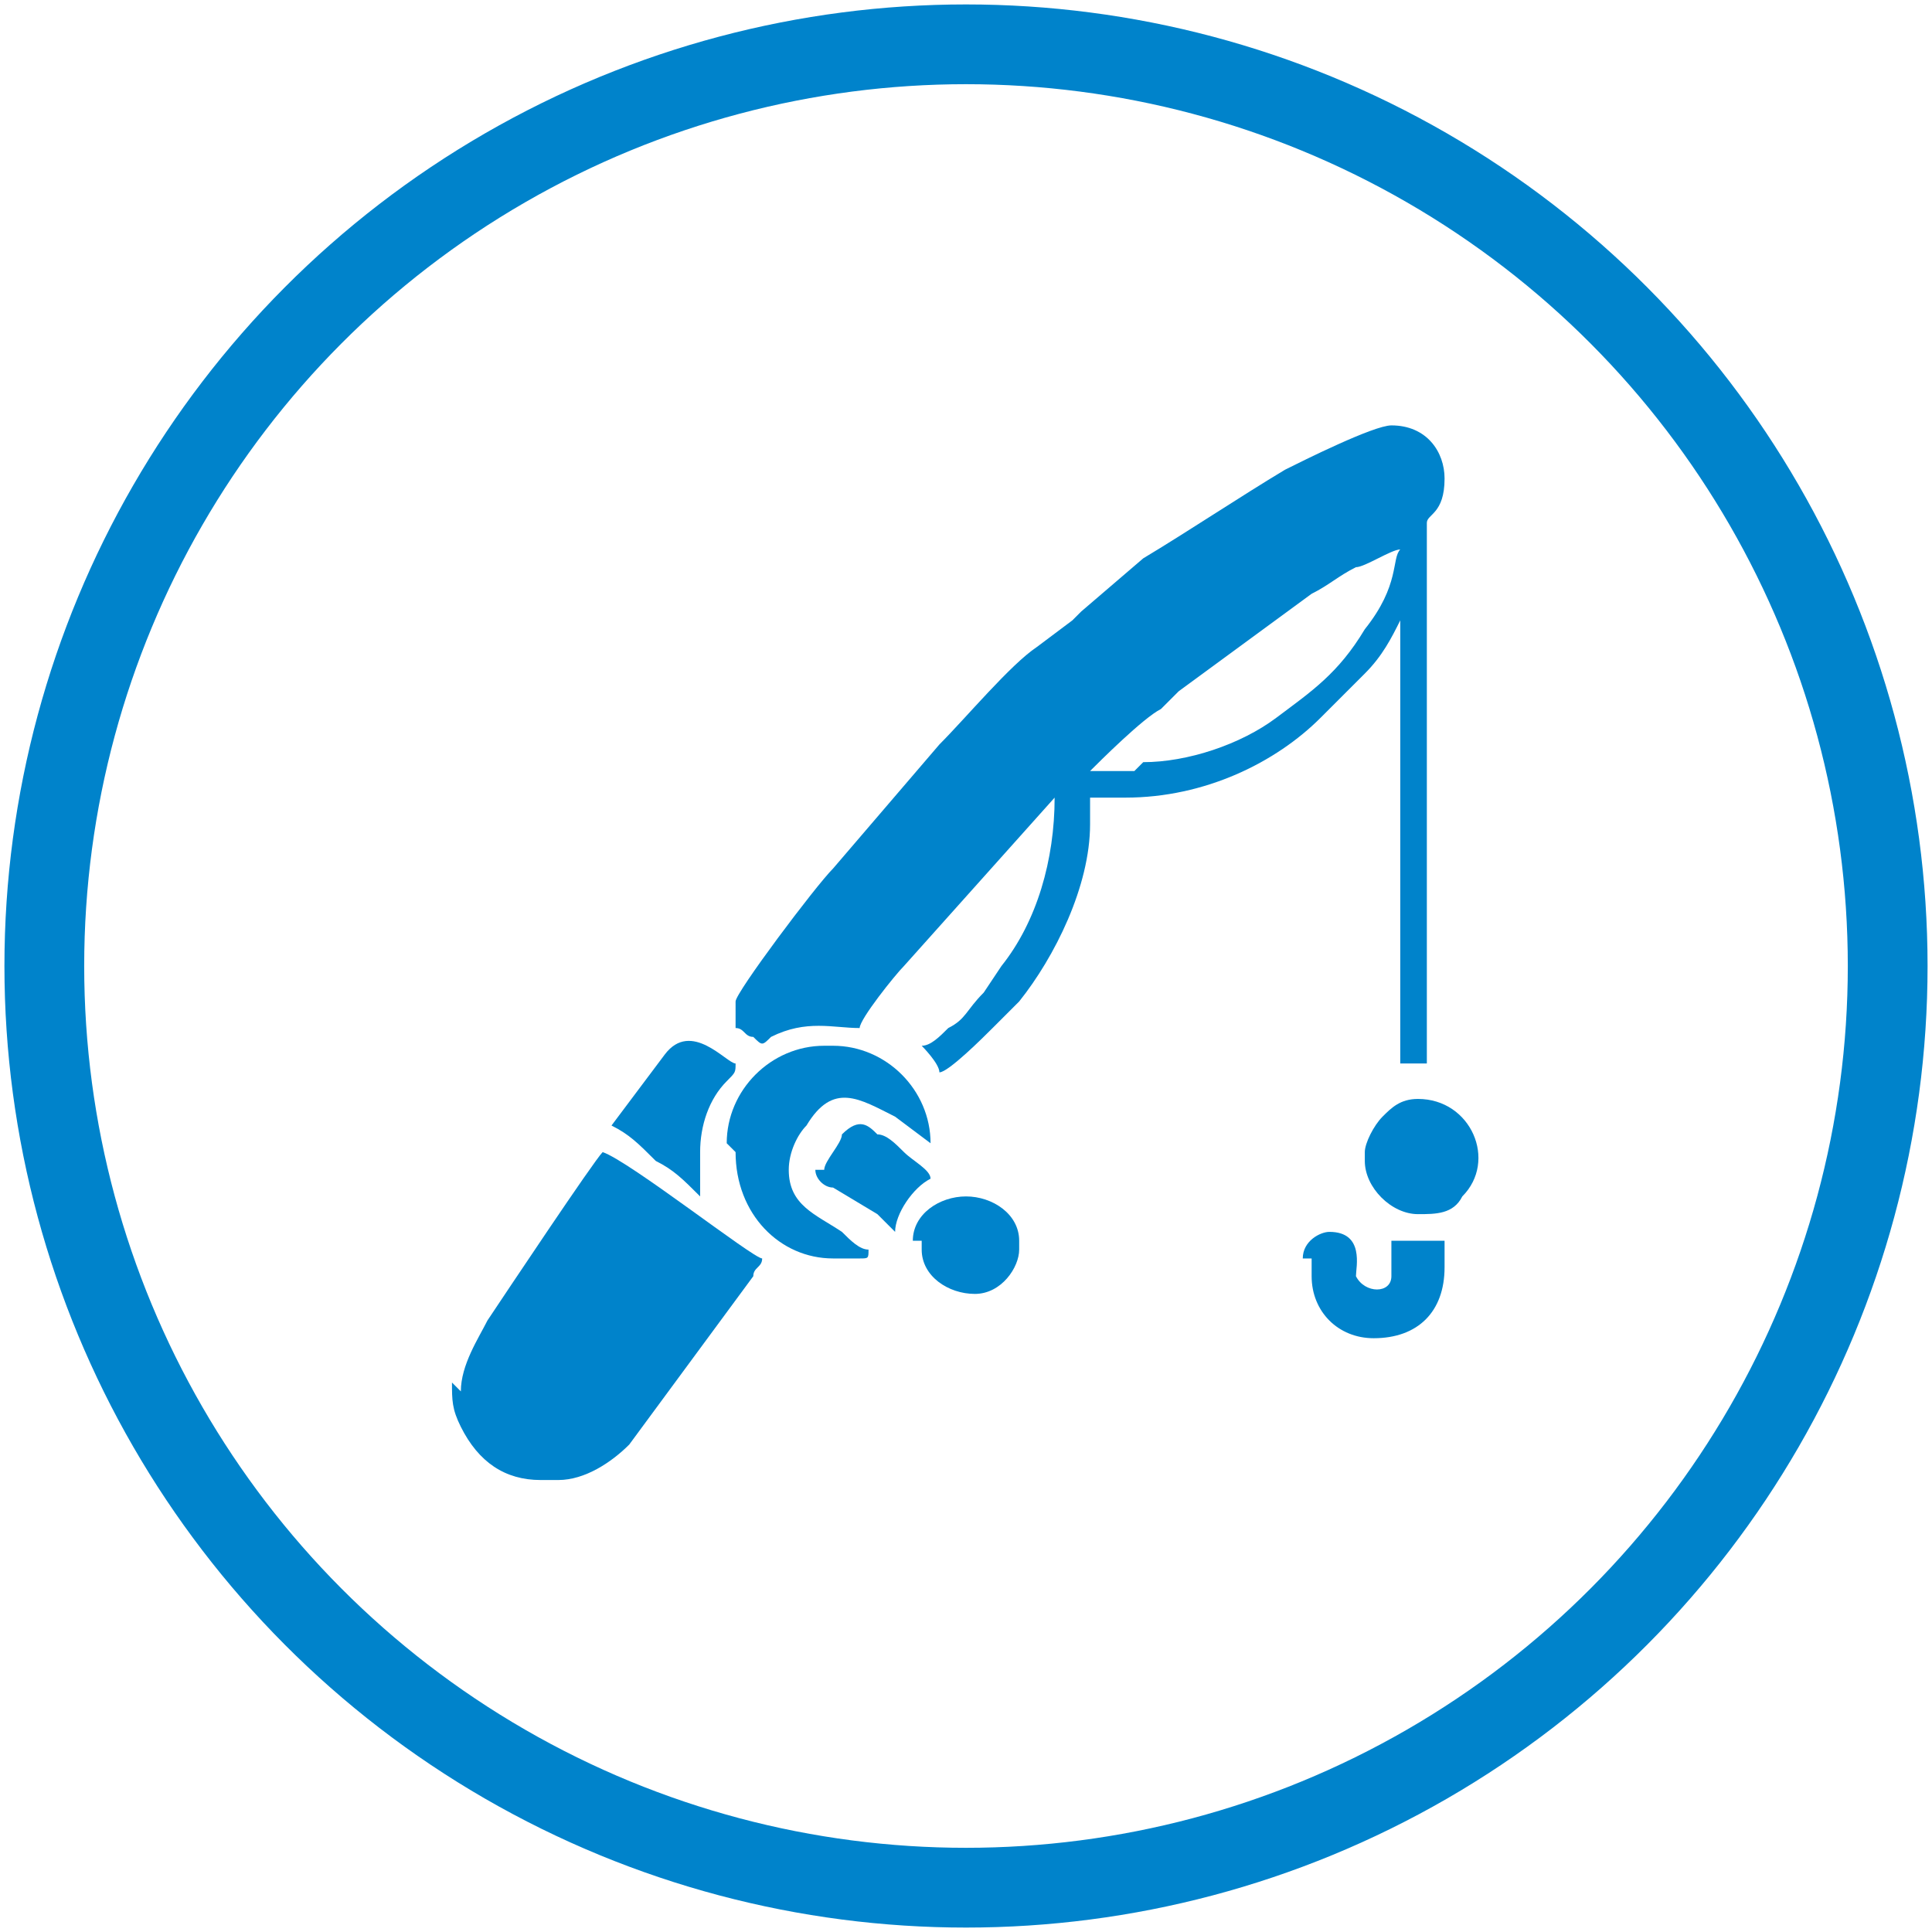<?xml version="1.0" encoding="UTF-8"?> <!-- Creator: CorelDRAW --> <svg xmlns="http://www.w3.org/2000/svg" xmlns:xlink="http://www.w3.org/1999/xlink" xmlns:xodm="http://www.corel.com/coreldraw/odm/2003" xml:space="preserve" width="9.883mm" height="9.883mm" version="1.1" style="shape-rendering:geometricPrecision; text-rendering:geometricPrecision; image-rendering:optimizeQuality; fill-rule:evenodd; clip-rule:evenodd" viewBox="0 0 2.18 2.18"> <defs> <style type="text/css"> <![CDATA[ .str0 {stroke:#0083CB;stroke-width:0.09;stroke-miterlimit:22.926} .fil0 {fill:none} .fil1 {fill:#0083CB} ]]> </style> </defs> <g id="Layer_x0020_1">  <circle class="fil0 str0" cx="1.09" cy="1.09" r="1.04"></circle> <g id="_105553256643488"> <path class="fil1" d="M1.28 0.87c-0.02,0 -0.03,0 -0.05,-0 0.01,-0.01 0.06,-0.06 0.08,-0.07 0.01,-0.01 0.01,-0.01 0.02,-0.02l0.15 -0.11c0.02,-0.01 0.03,-0.02 0.05,-0.03 0.01,-0 0.04,-0.02 0.05,-0.02 -0.01,0.01 -0,0.04 -0.04,0.09 -0.03,0.05 -0.06,0.07 -0.1,0.1 -0.04,0.03 -0.1,0.05 -0.15,0.05zm-0.45 0.29c0.01,0 0.01,0.01 0.02,0.01 0.01,0.01 0.01,0.01 0.02,-0 0.04,-0.02 0.07,-0.01 0.1,-0.01 0,-0.01 0.04,-0.06 0.05,-0.07l0.17 -0.19c0,0.07 -0.02,0.14 -0.06,0.19l-0.02 0.03c-0.02,0.02 -0.02,0.03 -0.04,0.04 -0.01,0.01 -0.02,0.02 -0.03,0.02 0,0 0.02,0.02 0.02,0.03 0.01,-0 0.05,-0.04 0.06,-0.05 0.01,-0.01 0.02,-0.02 0.03,-0.03 0.04,-0.05 0.08,-0.13 0.08,-0.2l0 -0.03c0.02,0 0.02,0 0.04,0 0.09,0 0.17,-0.04 0.22,-0.09 0.01,-0.01 0.01,-0.01 0.02,-0.02 0.02,-0.02 0.02,-0.02 0.03,-0.03 0.02,-0.02 0.03,-0.04 0.04,-0.06l0 0.5 0.03 0 0 -0.61c0,-0.01 0.02,-0.01 0.02,-0.05 0,-0.03 -0.02,-0.06 -0.06,-0.06 -0.02,0 -0.1,0.04 -0.12,0.05 -0.05,0.03 -0.11,0.07 -0.16,0.1l-0.07 0.06c-0,0 -0.01,0.01 -0.01,0.01l-0.04 0.03c-0.03,0.02 -0.08,0.08 -0.11,0.11l-0.12 0.14c-0.02,0.02 -0.11,0.14 -0.11,0.15z"></path> <path class="fil1" d="M0.51 1.56c0,0.02 0,0.03 0.01,0.05 0.02,0.04 0.05,0.06 0.09,0.06l0.02 0c0.03,-0 0.06,-0.02 0.08,-0.04l0.14 -0.19c0,-0.01 0.01,-0.01 0.01,-0.02 -0.01,-0 -0.15,-0.11 -0.18,-0.12 -0.01,0.01 -0.11,0.16 -0.13,0.19 -0.01,0.02 -0.03,0.05 -0.03,0.08z"></path> <path class="fil1" d="M0.83 1.3c0,0.07 0.05,0.12 0.11,0.12l0.03 -0c0.01,-0 0.01,0 0.01,-0.01 -0.01,-0 -0.02,-0.01 -0.03,-0.02 -0.03,-0.02 -0.06,-0.03 -0.06,-0.07 0,-0.02 0.01,-0.04 0.02,-0.05 0.03,-0.05 0.06,-0.03 0.1,-0.01l0.04 0.03c0,-0.06 -0.05,-0.11 -0.11,-0.11l-0.01 0c-0.06,0 -0.11,0.05 -0.11,0.11z"></path> <path class="fil1" d="M1.54 1.3l0 0.01c0,0.03 0.03,0.06 0.06,0.06 0.02,0 0.04,-0 0.05,-0.02 0.04,-0.04 0.01,-0.11 -0.05,-0.11 -0.02,0 -0.03,0.01 -0.04,0.02 -0.01,0.01 -0.02,0.03 -0.02,0.04z"></path> <path class="fil1" d="M1.48 1.42l0 0.02c0,0.04 0.03,0.07 0.07,0.07 0.05,0 0.08,-0.03 0.08,-0.08l0 -0.03 -0.03 0c-0.01,0 -0.01,-0 -0.03,-0l0 0.04c0,0.02 -0.03,0.02 -0.04,0 -0,-0.01 0.01,-0.05 -0.03,-0.05 -0.01,0 -0.03,0.01 -0.03,0.03z"></path> <path class="fil1" d="M0.69 1.27c0.02,0.01 0.03,0.02 0.05,0.04 0.02,0.01 0.03,0.02 0.05,0.04 -0,-0.01 -0,-0.02 -0,-0.05 0,-0.03 0.01,-0.06 0.03,-0.08 0.01,-0.01 0.01,-0.01 0.01,-0.02 -0.01,-0 -0.05,-0.05 -0.08,-0.01l-0.06 0.08z"></path> <path class="fil1" d="M1.04 1.4l0 0.01c0,0.03 0.03,0.05 0.06,0.05 0.03,0 0.05,-0.03 0.05,-0.05l0 -0.01c0,-0.03 -0.03,-0.05 -0.06,-0.05 -0.03,0 -0.06,0.02 -0.06,0.05z"></path> <path class="fil1" d="M0.92 1.32c0,0.01 0.01,0.02 0.02,0.02l0.05 0.03c0.01,0.01 0.01,0.01 0.02,0.02 0,-0.02 0.02,-0.05 0.04,-0.06 -0,-0.01 -0.02,-0.02 -0.03,-0.03 -0.01,-0.01 -0.02,-0.02 -0.03,-0.02 -0.01,-0.01 -0.02,-0.02 -0.04,0 -0,0.01 -0.02,0.03 -0.02,0.04z"></path> </g> </g> </svg> 